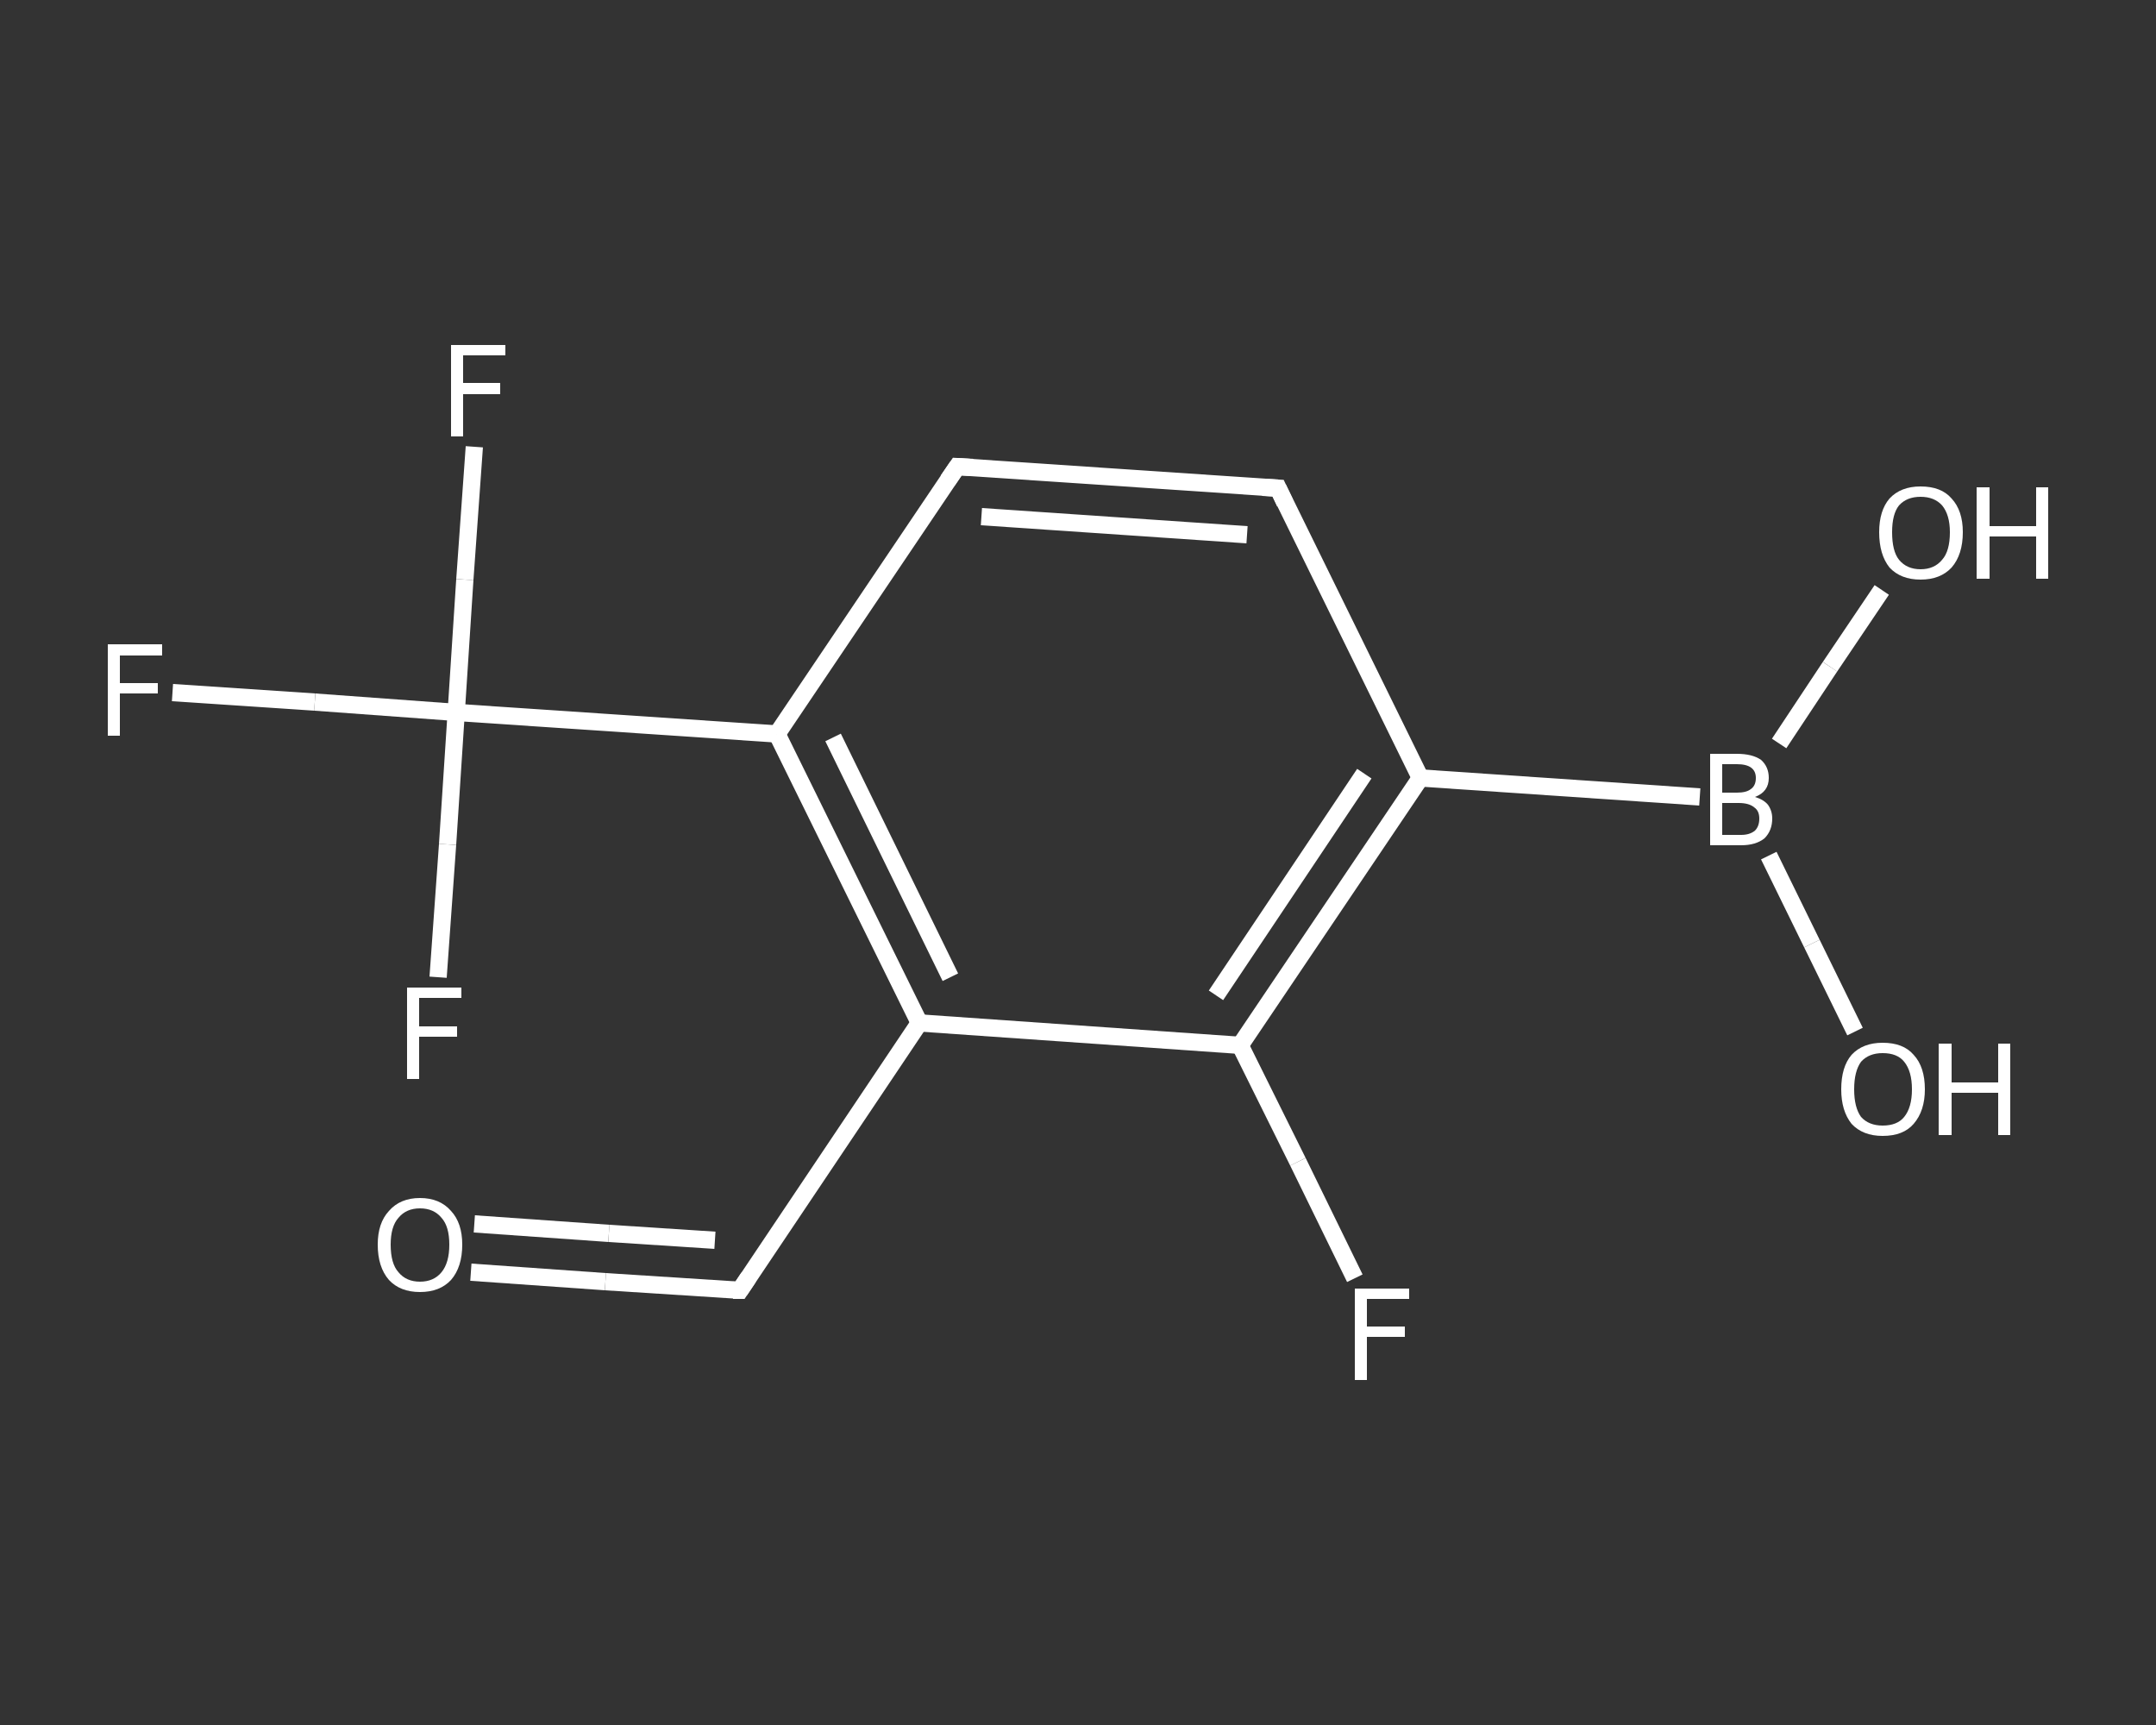<?xml version='1.0' encoding='iso-8859-1'?>
<svg version='1.1' baseProfile='full'
              xmlns='http://www.w3.org/2000/svg'
                      xmlns:rdkit='http://www.rdkit.org/xml'
                      xmlns:xlink='http://www.w3.org/1999/xlink'
                  xml:space='preserve'
width='250px' height='200px' viewBox='0 0 250 200'>
<rect x="0" y="0" width="250" height="200" fill="#333333" stroke="none"/>
<!-- END OF HEADER -->
<rect style='opacity:1.0;fill:transparent;stroke:none' width='250.0' height='200.0' x='0.0' y='0.0'> </rect>
<path class='bond-0 atom-0 atom-1' d='M 54.6,147.5 L 70.2,148.6' style='fill:none;fill-rule:evenodd;stroke:#FFFFFF;stroke-width:2.0px;stroke-linecap:butt;stroke-linejoin:miter;stroke-opacity:1' />
<path class='bond-0 atom-0 atom-1' d='M 70.2,148.6 L 85.8,149.6' style='fill:none;fill-rule:evenodd;stroke:#FFFFFF;stroke-width:2.0px;stroke-linecap:butt;stroke-linejoin:miter;stroke-opacity:1' />
<path class='bond-0 atom-0 atom-1' d='M 55.0,141.9 L 70.6,143.0' style='fill:none;fill-rule:evenodd;stroke:#FFFFFF;stroke-width:2.0px;stroke-linecap:butt;stroke-linejoin:miter;stroke-opacity:1' />
<path class='bond-0 atom-0 atom-1' d='M 70.6,143.0 L 82.9,143.8' style='fill:none;fill-rule:evenodd;stroke:#FFFFFF;stroke-width:2.0px;stroke-linecap:butt;stroke-linejoin:miter;stroke-opacity:1' />
<path class='bond-1 atom-1 atom-2' d='M 85.8,149.6 L 106.6,118.6' style='fill:none;fill-rule:evenodd;stroke:#FFFFFF;stroke-width:2.0px;stroke-linecap:butt;stroke-linejoin:miter;stroke-opacity:1' />
<path class='bond-2 atom-2 atom-3' d='M 106.6,118.6 L 90.1,85.1' style='fill:none;fill-rule:evenodd;stroke:#FFFFFF;stroke-width:2.0px;stroke-linecap:butt;stroke-linejoin:miter;stroke-opacity:1' />
<path class='bond-2 atom-2 atom-3' d='M 110.2,113.3 L 96.6,85.5' style='fill:none;fill-rule:evenodd;stroke:#FFFFFF;stroke-width:2.0px;stroke-linecap:butt;stroke-linejoin:miter;stroke-opacity:1' />
<path class='bond-3 atom-3 atom-4' d='M 90.1,85.1 L 52.9,82.6' style='fill:none;fill-rule:evenodd;stroke:#FFFFFF;stroke-width:2.0px;stroke-linecap:butt;stroke-linejoin:miter;stroke-opacity:1' />
<path class='bond-4 atom-4 atom-5' d='M 52.9,82.6 L 36.5,81.4' style='fill:none;fill-rule:evenodd;stroke:#FFFFFF;stroke-width:2.0px;stroke-linecap:butt;stroke-linejoin:miter;stroke-opacity:1' />
<path class='bond-4 atom-4 atom-5' d='M 36.5,81.4 L 20.0,80.3' style='fill:none;fill-rule:evenodd;stroke:#FFFFFF;stroke-width:2.0px;stroke-linecap:butt;stroke-linejoin:miter;stroke-opacity:1' />
<path class='bond-5 atom-4 atom-6' d='M 52.9,82.6 L 53.9,67.2' style='fill:none;fill-rule:evenodd;stroke:#FFFFFF;stroke-width:2.0px;stroke-linecap:butt;stroke-linejoin:miter;stroke-opacity:1' />
<path class='bond-5 atom-4 atom-6' d='M 53.9,67.2 L 55.0,51.8' style='fill:none;fill-rule:evenodd;stroke:#FFFFFF;stroke-width:2.0px;stroke-linecap:butt;stroke-linejoin:miter;stroke-opacity:1' />
<path class='bond-6 atom-4 atom-7' d='M 52.9,82.6 L 51.9,97.9' style='fill:none;fill-rule:evenodd;stroke:#FFFFFF;stroke-width:2.0px;stroke-linecap:butt;stroke-linejoin:miter;stroke-opacity:1' />
<path class='bond-6 atom-4 atom-7' d='M 51.9,97.9 L 50.8,113.3' style='fill:none;fill-rule:evenodd;stroke:#FFFFFF;stroke-width:2.0px;stroke-linecap:butt;stroke-linejoin:miter;stroke-opacity:1' />
<path class='bond-7 atom-3 atom-8' d='M 90.1,85.1 L 111.0,54.1' style='fill:none;fill-rule:evenodd;stroke:#FFFFFF;stroke-width:2.0px;stroke-linecap:butt;stroke-linejoin:miter;stroke-opacity:1' />
<path class='bond-8 atom-8 atom-9' d='M 111.0,54.1 L 148.2,56.6' style='fill:none;fill-rule:evenodd;stroke:#FFFFFF;stroke-width:2.0px;stroke-linecap:butt;stroke-linejoin:miter;stroke-opacity:1' />
<path class='bond-8 atom-8 atom-9' d='M 113.8,59.9 L 144.6,62.0' style='fill:none;fill-rule:evenodd;stroke:#FFFFFF;stroke-width:2.0px;stroke-linecap:butt;stroke-linejoin:miter;stroke-opacity:1' />
<path class='bond-9 atom-9 atom-10' d='M 148.2,56.6 L 164.7,90.2' style='fill:none;fill-rule:evenodd;stroke:#FFFFFF;stroke-width:2.0px;stroke-linecap:butt;stroke-linejoin:miter;stroke-opacity:1' />
<path class='bond-10 atom-10 atom-11' d='M 164.7,90.2 L 197.1,92.4' style='fill:none;fill-rule:evenodd;stroke:#FFFFFF;stroke-width:2.0px;stroke-linecap:butt;stroke-linejoin:miter;stroke-opacity:1' />
<path class='bond-11 atom-11 atom-12' d='M 205.1,99.2 L 210.1,109.4' style='fill:none;fill-rule:evenodd;stroke:#FFFFFF;stroke-width:2.0px;stroke-linecap:butt;stroke-linejoin:miter;stroke-opacity:1' />
<path class='bond-11 atom-11 atom-12' d='M 210.1,109.4 L 215.1,119.6' style='fill:none;fill-rule:evenodd;stroke:#FFFFFF;stroke-width:2.0px;stroke-linecap:butt;stroke-linejoin:miter;stroke-opacity:1' />
<path class='bond-12 atom-11 atom-13' d='M 206.3,86.2 L 212.2,77.3' style='fill:none;fill-rule:evenodd;stroke:#FFFFFF;stroke-width:2.0px;stroke-linecap:butt;stroke-linejoin:miter;stroke-opacity:1' />
<path class='bond-12 atom-11 atom-13' d='M 212.2,77.3 L 218.2,68.4' style='fill:none;fill-rule:evenodd;stroke:#FFFFFF;stroke-width:2.0px;stroke-linecap:butt;stroke-linejoin:miter;stroke-opacity:1' />
<path class='bond-13 atom-10 atom-14' d='M 164.7,90.2 L 143.8,121.2' style='fill:none;fill-rule:evenodd;stroke:#FFFFFF;stroke-width:2.0px;stroke-linecap:butt;stroke-linejoin:miter;stroke-opacity:1' />
<path class='bond-13 atom-10 atom-14' d='M 158.2,89.7 L 141.0,115.4' style='fill:none;fill-rule:evenodd;stroke:#FFFFFF;stroke-width:2.0px;stroke-linecap:butt;stroke-linejoin:miter;stroke-opacity:1' />
<path class='bond-14 atom-14 atom-15' d='M 143.8,121.2 L 150.5,134.7' style='fill:none;fill-rule:evenodd;stroke:#FFFFFF;stroke-width:2.0px;stroke-linecap:butt;stroke-linejoin:miter;stroke-opacity:1' />
<path class='bond-14 atom-14 atom-15' d='M 150.5,134.7 L 157.1,148.2' style='fill:none;fill-rule:evenodd;stroke:#FFFFFF;stroke-width:2.0px;stroke-linecap:butt;stroke-linejoin:miter;stroke-opacity:1' />
<path class='bond-15 atom-14 atom-2' d='M 143.8,121.2 L 106.6,118.6' style='fill:none;fill-rule:evenodd;stroke:#FFFFFF;stroke-width:2.0px;stroke-linecap:butt;stroke-linejoin:miter;stroke-opacity:1' />
<path d='M 85.0,149.6 L 85.8,149.6 L 86.8,148.1' style='fill:none;stroke:#FFFFFF;stroke-width:2.0px;stroke-linecap:butt;stroke-linejoin:miter;stroke-opacity:1;' />
<path d='M 109.9,55.7 L 111.0,54.1 L 112.8,54.2' style='fill:none;stroke:#FFFFFF;stroke-width:2.0px;stroke-linecap:butt;stroke-linejoin:miter;stroke-opacity:1;' />
<path d='M 146.4,56.5 L 148.2,56.6 L 149.0,58.3' style='fill:none;stroke:#FFFFFF;stroke-width:2.0px;stroke-linecap:butt;stroke-linejoin:miter;stroke-opacity:1;' />
<path class='atom-0' d='M 43.8 144.3
Q 43.8 141.8, 45.1 140.4
Q 46.4 138.9, 48.7 138.9
Q 51.0 138.9, 52.3 140.4
Q 53.6 141.8, 53.6 144.3
Q 53.6 146.9, 52.3 148.4
Q 51.0 149.8, 48.7 149.8
Q 46.4 149.8, 45.1 148.4
Q 43.8 146.9, 43.8 144.3
M 48.7 148.6
Q 50.3 148.6, 51.2 147.5
Q 52.1 146.4, 52.1 144.3
Q 52.1 142.2, 51.2 141.2
Q 50.3 140.1, 48.7 140.1
Q 47.1 140.1, 46.2 141.2
Q 45.3 142.2, 45.3 144.3
Q 45.3 146.5, 46.2 147.5
Q 47.1 148.6, 48.7 148.6
' fill='#FFFFFF'/>
<path class='atom-5' d='M 12.5 74.7
L 18.8 74.7
L 18.8 76.0
L 13.9 76.0
L 13.9 79.2
L 18.3 79.2
L 18.3 80.4
L 13.9 80.4
L 13.9 85.3
L 12.5 85.3
L 12.5 74.7
' fill='#FFFFFF'/>
<path class='atom-6' d='M 52.3 40.0
L 58.6 40.0
L 58.6 41.2
L 53.7 41.2
L 53.7 44.4
L 58.0 44.4
L 58.0 45.7
L 53.7 45.7
L 53.7 50.6
L 52.3 50.6
L 52.3 40.0
' fill='#FFFFFF'/>
<path class='atom-7' d='M 47.2 114.5
L 53.5 114.5
L 53.5 115.7
L 48.6 115.7
L 48.6 119.0
L 53.0 119.0
L 53.0 120.2
L 48.6 120.2
L 48.6 125.1
L 47.2 125.1
L 47.2 114.5
' fill='#FFFFFF'/>
<path class='atom-11' d='M 203.5 92.4
Q 204.5 92.7, 205.0 93.3
Q 205.5 94.0, 205.5 94.9
Q 205.5 96.3, 204.6 97.2
Q 203.6 98.0, 201.9 98.0
L 198.3 98.0
L 198.3 87.4
L 201.4 87.4
Q 203.2 87.4, 204.2 88.1
Q 205.1 88.9, 205.1 90.2
Q 205.1 91.8, 203.5 92.4
M 199.7 88.6
L 199.7 91.9
L 201.4 91.9
Q 202.5 91.9, 203.0 91.5
Q 203.6 91.1, 203.6 90.2
Q 203.6 88.6, 201.4 88.6
L 199.7 88.6
M 201.9 96.8
Q 202.9 96.8, 203.5 96.3
Q 204.0 95.8, 204.0 94.9
Q 204.0 94.0, 203.4 93.6
Q 202.8 93.1, 201.6 93.1
L 199.7 93.1
L 199.7 96.8
L 201.9 96.8
' fill='#FFFFFF'/>
<path class='atom-12' d='M 213.5 126.3
Q 213.5 123.7, 214.7 122.3
Q 216.0 120.9, 218.3 120.9
Q 220.7 120.9, 221.9 122.3
Q 223.2 123.7, 223.2 126.3
Q 223.2 128.8, 221.9 130.3
Q 220.7 131.7, 218.3 131.7
Q 216.0 131.7, 214.7 130.3
Q 213.5 128.8, 213.5 126.3
M 218.3 130.5
Q 220.0 130.5, 220.8 129.5
Q 221.7 128.4, 221.7 126.3
Q 221.7 124.2, 220.8 123.1
Q 220.0 122.1, 218.3 122.1
Q 216.7 122.1, 215.8 123.1
Q 215.0 124.2, 215.0 126.3
Q 215.0 128.4, 215.8 129.5
Q 216.7 130.5, 218.3 130.5
' fill='#FFFFFF'/>
<path class='atom-12' d='M 224.8 121.0
L 226.3 121.0
L 226.3 125.5
L 231.7 125.5
L 231.7 121.0
L 233.1 121.0
L 233.1 131.6
L 231.7 131.6
L 231.7 126.7
L 226.3 126.7
L 226.3 131.6
L 224.8 131.6
L 224.8 121.0
' fill='#FFFFFF'/>
<path class='atom-13' d='M 217.9 61.7
Q 217.9 59.2, 219.1 57.8
Q 220.4 56.4, 222.7 56.4
Q 225.1 56.4, 226.3 57.8
Q 227.6 59.2, 227.6 61.7
Q 227.6 64.3, 226.3 65.8
Q 225.0 67.2, 222.7 67.2
Q 220.4 67.2, 219.1 65.8
Q 217.9 64.3, 217.9 61.7
M 222.7 66.0
Q 224.3 66.0, 225.2 64.9
Q 226.1 63.9, 226.1 61.7
Q 226.1 59.7, 225.2 58.6
Q 224.3 57.6, 222.7 57.6
Q 221.1 57.6, 220.2 58.6
Q 219.4 59.6, 219.4 61.7
Q 219.4 63.9, 220.2 64.9
Q 221.1 66.0, 222.7 66.0
' fill='#FFFFFF'/>
<path class='atom-13' d='M 229.2 56.5
L 230.7 56.5
L 230.7 61.0
L 236.1 61.0
L 236.1 56.5
L 237.5 56.5
L 237.5 67.1
L 236.1 67.1
L 236.1 62.2
L 230.7 62.2
L 230.7 67.1
L 229.2 67.1
L 229.2 56.5
' fill='#FFFFFF'/>
<path class='atom-15' d='M 157.1 149.4
L 163.4 149.4
L 163.4 150.6
L 158.5 150.6
L 158.5 153.8
L 162.9 153.8
L 162.9 155.0
L 158.5 155.0
L 158.5 160.0
L 157.1 160.0
L 157.1 149.4
' fill='#FFFFFF'/>
</svg>
